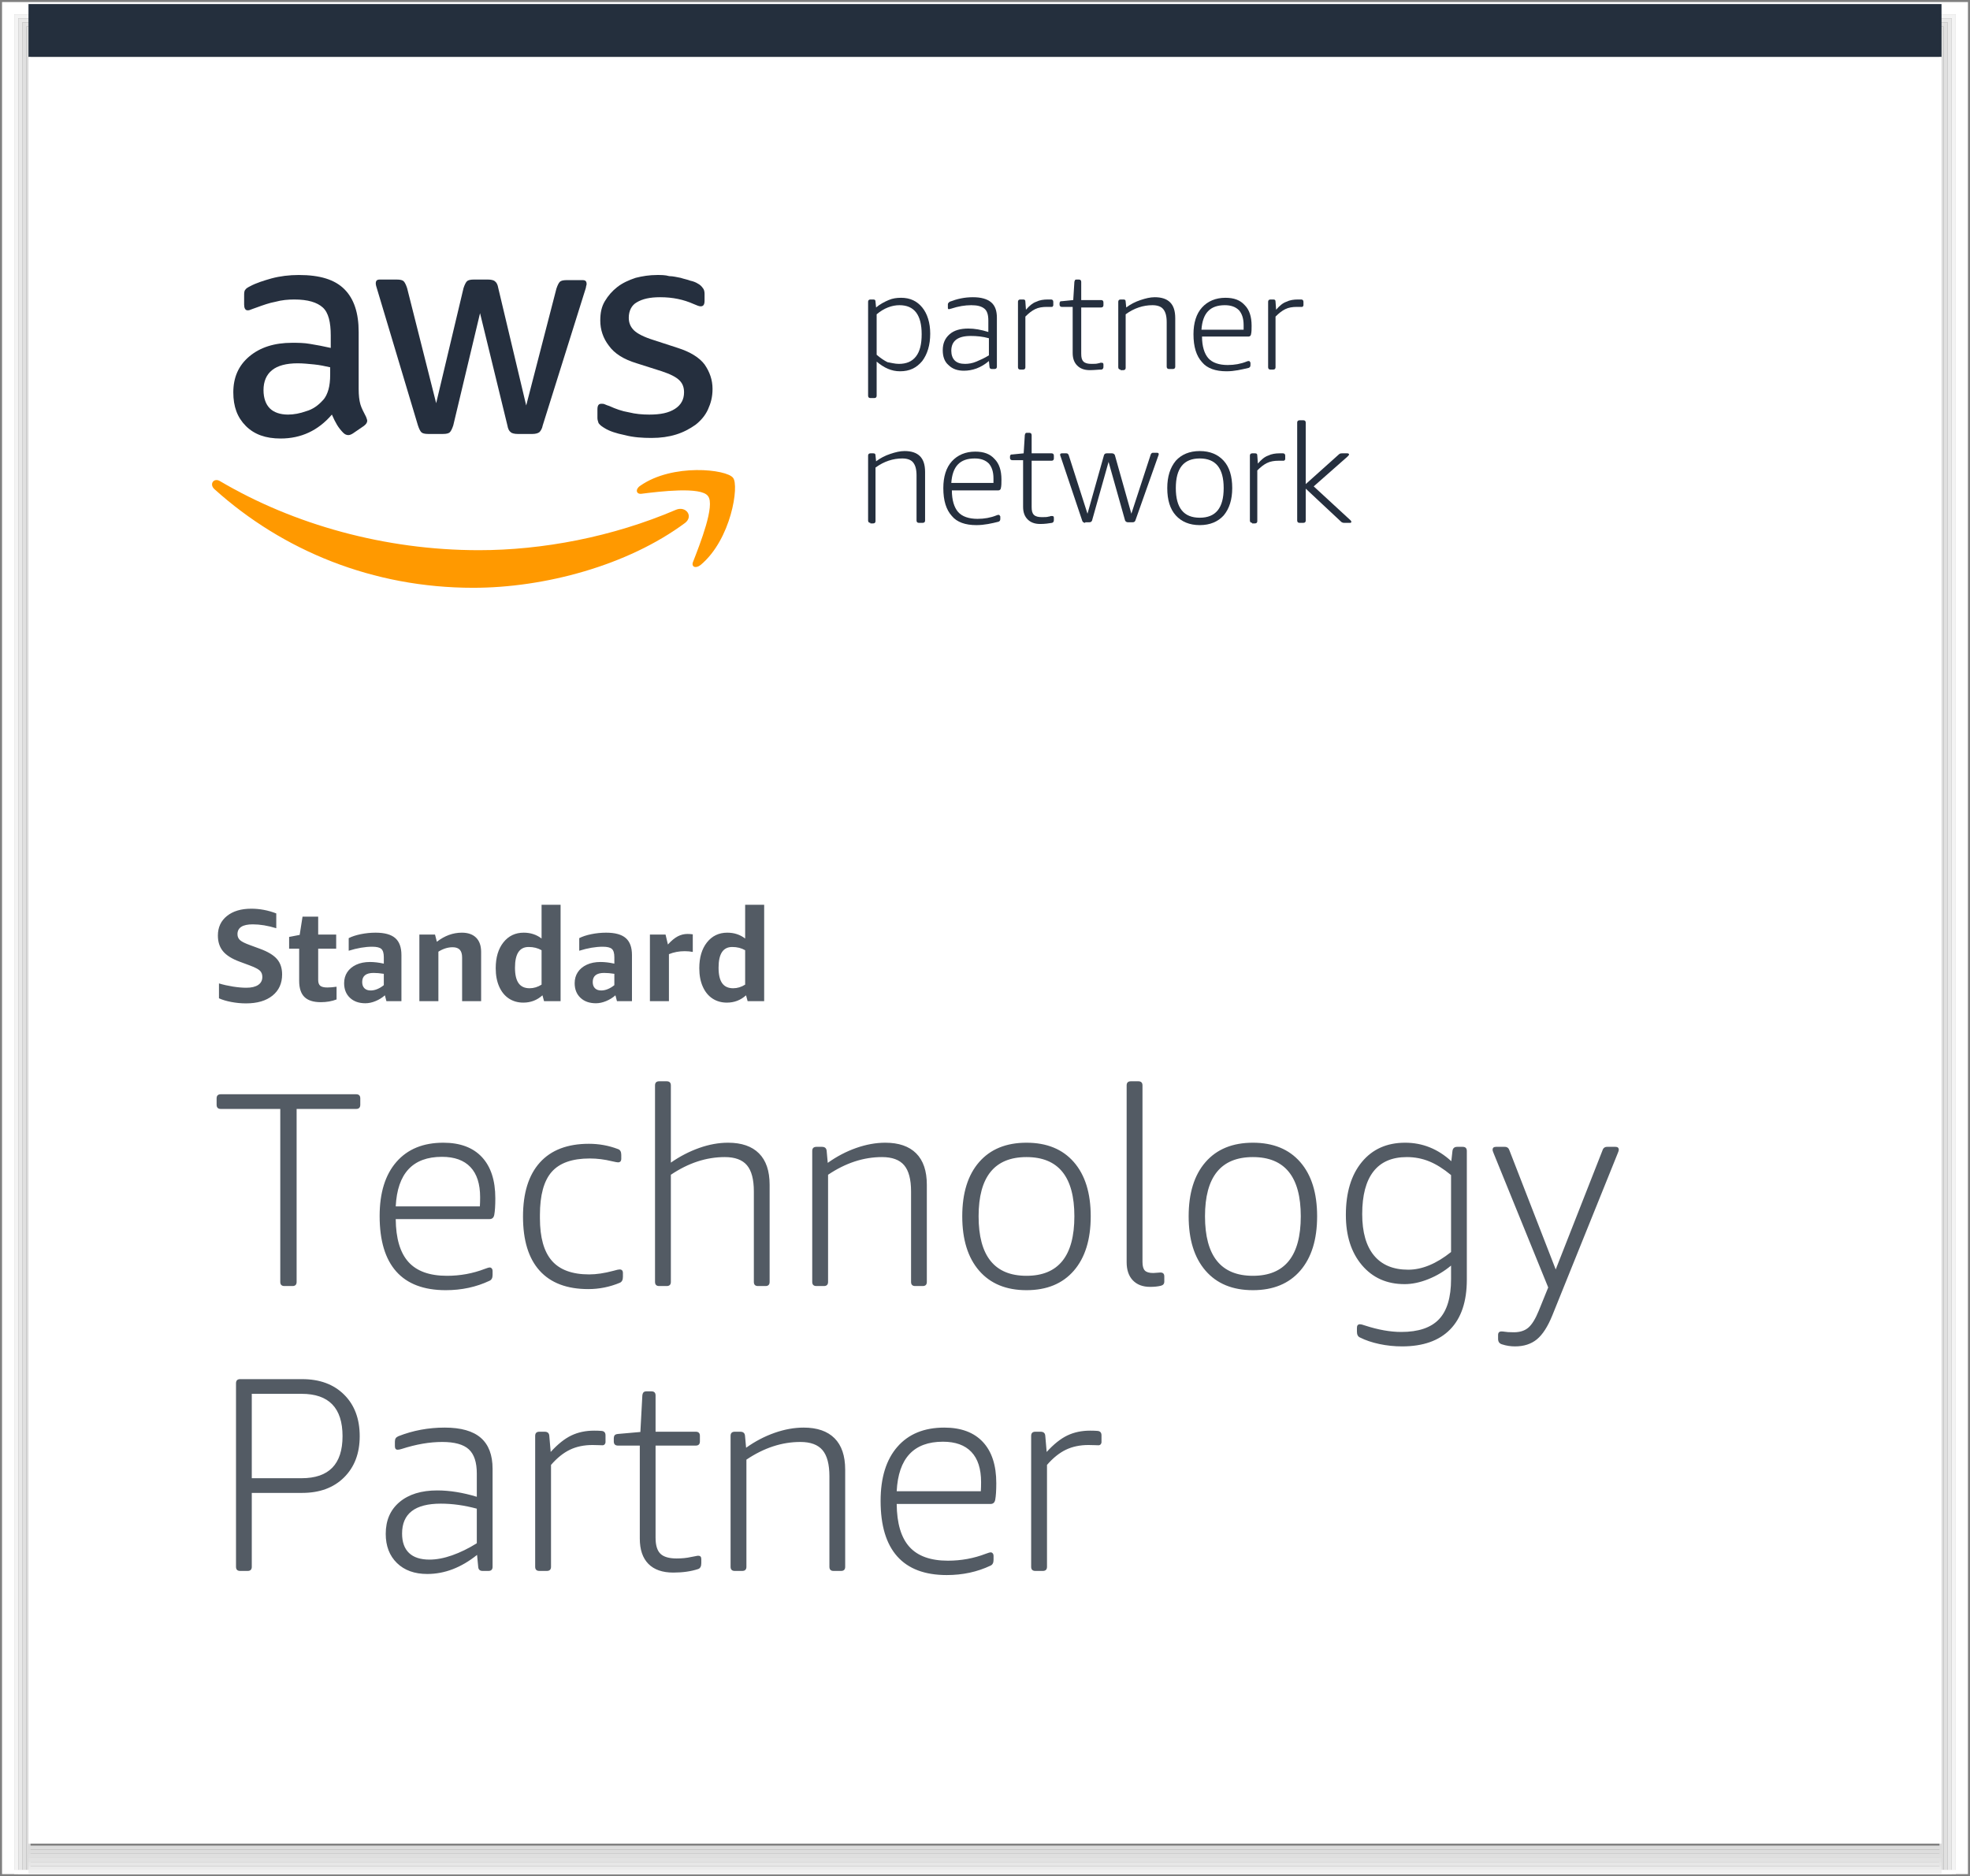 <?xml version="1.0" encoding="UTF-8"?>
<svg width="484px" height="461px" viewBox="0 0 484 461" version="1.1" xmlns="http://www.w3.org/2000/svg" xmlns:xlink="http://www.w3.org/1999/xlink">
    <rect x="0" y="0" width="484" height="461" fill="#808080" stroke="none"/>
    <!-- Generator: Sketch 52.6 (67491) - http://www.bohemiancoding.com/sketch -->
    <title>aws-badge</title>
    <desc>Created with Sketch.</desc>
    <g id="Symbols" stroke="none" stroke-width="1" fill="none" fill-rule="evenodd">
        <g id="aws-badge" transform="translate(1, 1)">
            <polygon id="Stroke-1" stroke="#DCDCDC" points="6 459 476 459 476 6 6 6"></polygon>
            <polygon id="Stroke-2" stroke="#E0E0E0" points="5 459 477 459 477 5 5 5"></polygon>
            <polygon id="Stroke-3" stroke="#E8E8E8" points="4 459 478 459 478 4 4 4"></polygon>
            <polygon id="Stroke-4" stroke="#F4F4F4" points="3 459 479 459 479 3 3 3"></polygon>
            <path d="M2,459 L480,459 L480,2 L2,2 L2,459 Z M1,459 L481,459 L481,1 L1,1 L1,459 Z M0,459 L482,459 L482,0 L0,0 L0,459 Z" id="Stroke-5" stroke="#FFFFFF"></path>
            <path d="M6,453 L476,453" id="Stroke-6" stroke="#DCDCDC"></path>
            <path d="M6,454 L476,454" id="Stroke-7" stroke="#DDDDDD"></path>
            <path d="M6,455 L476,455" id="Stroke-8" stroke="#DFDFDF"></path>
            <path d="M6,456 L476,456" id="Stroke-9" stroke="#E2E2E2"></path>
            <path d="M6,457 L476,457" id="Stroke-10" stroke="#E6E6E6"></path>
            <path d="M6,458 L476,458" id="Stroke-11" stroke="#EBEBEB"></path>
            <path d="M6,459 L476,459" id="Stroke-12" stroke="#F1F1F1"></path>
            <polygon id="Fill-13" fill="#242F3D" points="6 13 476 13 476 0 6 0"></polygon>
            <polygon id="Fill-14" fill="#FFFFFF" points="6 452 476 452 476 13 6 13"></polygon>
            <path d="M147.6,104.23 C148.72,104.93 150.4,105.49 152.5,105.91 C154.6,106.47 156.84,106.61 159.08,106.61 C161.32,106.61 163.28,106.33 165.1,105.77 C166.92,105.21 168.46,104.37 169.86,103.39 C171.12,102.41 172.24,101.15 172.94,99.61 C173.64,98.07 174.06,96.53 174.06,94.57 C174.06,92.33 173.36,90.37 172.1,88.55 C170.84,86.87 168.6,85.47 165.52,84.49 L159.5,82.53 C157.26,81.83 155.58,80.99 154.74,80.15 C153.9,79.31 153.48,78.33 153.48,77.07 C153.48,75.39 154.18,73.99 155.44,73.29 C156.84,72.45 158.66,72.03 161.18,72.03 C164.26,72.03 166.92,72.59 169.44,73.71 C170.14,73.99 170.7,74.27 171.12,74.27 C171.82,74.27 172.1,73.85 172.1,72.87 L172.1,71.19 C172.1,70.63 171.96,70.07 171.68,69.79 C171.4,69.37 170.98,68.95 170.42,68.67 C170,68.39 169.3,68.11 168.6,67.97 C167.9,67.69 167.06,67.55 166.22,67.27 C165.38,67.13 164.4,66.85 163.42,66.85 C162.44,66.57 161.46,66.57 160.48,66.57 C158.52,66.57 156.84,66.85 155.16,67.27 C153.48,67.83 151.94,68.53 150.68,69.51 C149.42,70.49 148.44,71.61 147.6,73.01 C146.76,74.41 146.48,75.95 146.48,77.77 C146.48,80.01 147.18,82.11 148.58,83.93 C149.98,85.89 152.22,87.29 155.44,88.27 L161.6,90.23 C163.7,90.93 165.1,91.63 165.94,92.47 C166.78,93.31 167.06,94.29 167.06,95.41 C167.06,97.09 166.36,98.49 164.82,99.47 C163.28,100.45 161.32,100.87 158.52,100.87 C156.84,100.87 155.16,100.73 153.48,100.31 C151.8,100.03 150.26,99.47 148.72,98.77 C148.3,98.63 147.88,98.49 147.6,98.35 C147.32,98.21 147.04,98.21 146.76,98.21 C146.06,98.21 145.78,98.63 145.78,99.61 L145.78,101.71 C145.78,102.13 145.92,102.55 146.06,102.97 C146.48,103.53 146.9,103.81 147.6,104.23" id="Fill-15" fill="#252F3E"></path>
            <path d="M75.22,83.51 C73.68,83.23 72.14,83.23 70.74,83.23 C66.4,83.23 62.9,84.35 60.24,86.59 C57.58,88.83 56.32,91.77 56.32,95.41 C56.32,98.91 57.3,101.57 59.4,103.67 C61.5,105.77 64.3,106.75 67.94,106.75 C72.98,106.75 77.18,104.79 80.54,100.87 C80.96,101.85 81.38,102.69 81.8,103.39 C82.22,104.09 82.78,104.79 83.34,105.35 C83.76,105.77 84.18,105.91 84.6,105.91 C84.88,105.91 85.3,105.77 85.72,105.49 L88.38,103.67 C88.94,103.25 89.22,102.83 89.22,102.41 C89.22,102.13 89.08,101.85 88.94,101.43 C88.38,100.31 87.82,99.33 87.54,98.35 C87.26,97.37 87.12,96.11 87.12,94.57 L87.12,80.57 C87.12,75.95 86,72.45 83.62,70.07 C81.24,67.69 77.6,66.57 72.42,66.57 C70.04,66.57 67.8,66.85 65.7,67.41 C63.74,67.97 61.92,68.53 60.38,69.37 C59.82,69.65 59.4,69.93 59.26,70.21 C58.98,70.49 58.98,71.05 58.98,71.75 L58.98,73.85 C58.98,74.69 59.26,75.25 59.82,75.25 C59.96,75.25 60.24,75.25 60.52,75.11 C60.8,74.97 61.36,74.83 62.06,74.55 C63.6,73.99 65.14,73.43 66.68,73.15 C68.22,72.73 69.76,72.59 71.3,72.59 C74.66,72.59 76.9,73.29 78.3,74.55 C79.7,75.81 80.26,78.19 80.26,81.41 L80.26,84.49 C78.44,84.07 76.9,83.79 75.22,83.51 Z M80.12,91.07 C80.12,92.47 79.98,93.73 79.7,94.71 C79.42,95.69 79,96.67 78.3,97.37 C77.18,98.63 75.78,99.61 74.24,100.03 C72.7,100.59 71.16,100.87 69.76,100.87 C67.8,100.87 66.26,100.31 65.28,99.33 C64.3,98.35 63.74,96.81 63.74,94.85 C63.74,92.75 64.44,91.07 65.84,89.95 C67.24,88.83 69.34,88.27 72.14,88.27 C73.4,88.27 74.8,88.41 76.2,88.55 C77.6,88.69 78.86,88.97 80.12,89.25 L80.12,91.07 Z" id="Fill-16" fill="#252F3E"></path>
            <g id="Group-20" transform="translate(51, 67)">
                <path d="M50.68,36.53 C50.96,37.37 51.24,37.93 51.52,38.21 C51.8,38.49 52.36,38.63 53.2,38.63 L56.84,38.63 C57.68,38.63 58.24,38.49 58.52,38.21 C58.8,37.93 59.08,37.37 59.36,36.53 L65.94,8.95 L72.66,36.53 C72.8,37.37 73.08,37.93 73.5,38.21 C73.78,38.49 74.48,38.63 75.18,38.63 L78.82,38.63 C79.52,38.63 80.08,38.49 80.5,38.21 C80.78,37.93 81.2,37.37 81.34,36.53 L91.7,3.49 C91.84,3.07 91.98,2.65 91.98,2.51 C91.98,2.23 92.12,2.09 92.12,1.81 C92.12,1.11 91.84,0.83 91.14,0.83 L87.22,0.83 C86.38,0.83 85.82,0.97 85.54,1.25 C85.26,1.53 84.98,2.09 84.7,2.93 L77.28,31.63 L70.42,2.79 C70.28,1.95 70,1.39 69.58,1.11 C69.3,0.83 68.6,0.69 67.9,0.69 L64.4,0.69 C63.56,0.69 63,0.83 62.72,1.11 C62.44,1.39 62.16,1.95 61.88,2.79 L55.16,31.07 L48.02,2.79 C47.74,1.95 47.46,1.39 47.18,1.11 C46.9,0.83 46.34,0.69 45.5,0.69 L41.3,0.69 C40.6,0.69 40.32,0.97 40.32,1.67 C40.32,1.95 40.46,2.51 40.74,3.35 L50.68,36.53" id="Fill-17" fill="#252F3E"></path>
                <path d="M114.1,57.25 C98.42,63.97 81.2,67.19 65.66,67.19 C42.56,67.19 20.16,60.89 2.1,50.25 C0.56,49.27 -0.7,50.95 0.7,52.21 C17.5,67.33 39.62,76.43 64.26,76.43 C81.76,76.43 102.2,70.97 116.34,60.47 C118.44,58.79 116.48,56.27 114.1,57.25" id="Fill-19" fill="#FF9900"></path>
            </g>
            <path d="M156.28,118.37 C155.02,119.21 155.3,120.47 156.56,120.33 C161.04,119.77 171.26,118.51 172.94,120.89 C174.76,123.13 170.98,132.65 169.3,136.99 C168.74,138.25 169.86,138.81 171.12,137.83 C178.68,131.53 180.64,118.23 179.1,116.41 C177.56,114.31 164.26,112.77 156.28,118.37" id="Fill-21" fill="#FF9900"></path>
            <path d="M212.84,96.81 C212.56,96.81 212.28,96.67 212.28,96.25 L212.28,73.15 C212.28,72.87 212.42,72.59 212.84,72.59 L213.54,72.59 C213.96,72.59 214.1,72.73 214.1,73.15 L214.24,74.55 C215.22,73.71 216.34,73.15 217.32,72.73 C218.3,72.31 219.28,72.17 220.4,72.17 C222.64,72.17 224.32,73.01 225.58,74.55 C226.84,76.09 227.54,78.33 227.54,80.99 C227.54,83.79 226.84,86.03 225.58,87.71 C224.18,89.39 222.5,90.23 220.12,90.23 C218.02,90.23 216.2,89.39 214.38,87.85 L214.38,96.25 C214.38,96.53 214.24,96.81 213.82,96.81 L212.84,96.81 Z M219.84,88.41 C221.66,88.41 223.06,87.85 224.04,86.59 C225.02,85.33 225.44,83.51 225.44,81.13 C225.44,76.37 223.62,73.99 219.98,73.99 C218.16,73.99 216.2,74.69 214.38,76.23 L214.38,86.17 C215.36,87.01 216.2,87.57 217.04,87.99 C217.88,88.13 218.86,88.41 219.84,88.41 Z" id="Fill-22" fill="#252F3E"></path>
            <path d="M235.8,90.09 C234.26,90.09 233,89.67 232.02,88.69 C231.04,87.85 230.62,86.59 230.62,85.05 C230.62,83.37 231.18,82.11 232.3,81.13 C233.42,80.15 234.96,79.73 236.92,79.73 C238.46,79.73 240,80.01 241.82,80.57 L241.82,77.77 C241.82,76.37 241.54,75.39 240.84,74.83 C240.14,74.27 239.16,73.99 237.62,73.99 C236.08,73.99 234.4,74.27 232.72,74.83 C232.58,74.83 232.3,74.97 232.16,74.97 C231.88,74.97 231.88,74.83 231.88,74.55 L231.88,73.85 C231.88,73.71 231.88,73.57 232.02,73.43 C232.16,73.29 232.16,73.29 232.3,73.15 C234.12,72.45 235.94,72.03 238.04,72.03 C240,72.03 241.54,72.45 242.52,73.29 C243.5,74.13 243.92,75.39 243.92,77.07 L243.92,89.11 C243.92,89.39 243.78,89.67 243.36,89.67 L242.66,89.67 C242.38,89.67 242.1,89.53 242.1,89.11 L241.96,87.71 C240,89.39 237.9,90.09 235.8,90.09 Z M236.08,88.41 C236.92,88.41 237.9,88.27 238.88,87.85 C239.86,87.43 240.84,87.01 241.96,86.31 L241.96,82.11 C240.42,81.69 239.02,81.55 237.48,81.55 C234.26,81.55 232.72,82.81 232.72,85.19 C232.72,86.17 233,87.01 233.56,87.57 C234.12,88.13 234.96,88.41 236.08,88.41 Z" id="Fill-23" fill="#252F3E"></path>
            <path d="M249.66,89.81 C249.38,89.81 249.1,89.67 249.1,89.25 L249.1,73.15 C249.1,72.87 249.24,72.59 249.66,72.59 L250.36,72.59 C250.78,72.59 250.92,72.73 250.92,73.15 L251.06,75.11 C251.9,74.13 252.74,73.43 253.58,73.15 C254.42,72.73 255.4,72.59 256.38,72.59 C256.8,72.59 257.08,72.59 257.22,72.59 C257.5,72.59 257.78,72.73 257.78,73.15 L257.78,73.99 C257.78,74.13 257.78,74.13 257.64,74.27 C257.64,74.41 257.5,74.41 257.36,74.41 C257.22,74.41 256.94,74.41 256.8,74.41 C256.66,74.41 256.38,74.41 256.1,74.41 C255.12,74.41 254.14,74.55 253.3,74.97 C252.46,75.39 251.76,75.95 250.92,76.79 L250.92,89.25 C250.92,89.53 250.78,89.81 250.36,89.81 L249.66,89.81" id="Fill-24" fill="#252F3E"></path>
            <path d="M266.74,89.95 C265.34,89.95 264.36,89.53 263.66,88.83 C262.96,88.13 262.54,87.15 262.54,85.75 L262.54,74.41 L259.88,74.41 C259.6,74.41 259.32,74.27 259.32,73.85 L259.32,73.57 C259.32,73.43 259.32,73.29 259.46,73.15 C259.46,73.01 259.6,73.01 259.88,73.01 L262.68,72.73 L262.96,68.25 C262.96,68.11 263.1,67.97 263.1,67.83 C263.24,67.69 263.24,67.69 263.52,67.69 L264.08,67.69 C264.36,67.69 264.64,67.83 264.64,68.25 L264.64,72.73 L269.54,72.73 C269.82,72.73 270.1,72.87 270.1,73.29 L270.1,73.99 C270.1,74.27 269.96,74.55 269.54,74.55 L264.64,74.55 L264.64,85.89 C264.64,86.87 264.78,87.43 265.2,87.85 C265.62,88.27 266.32,88.41 267.16,88.41 C267.86,88.41 268.42,88.41 268.84,88.27 C269.12,88.27 269.26,88.13 269.4,88.13 C269.54,88.13 269.68,88.13 269.68,88.13 C269.96,88.13 270.1,88.27 270.1,88.55 L270.1,89.11 C270.1,89.53 269.96,89.67 269.68,89.81 C268.84,89.81 267.86,89.95 266.74,89.95" id="Fill-25" fill="#252F3E"></path>
            <path d="M274.3,89.81 C274.02,89.81 273.74,89.67 273.74,89.25 L273.74,73.15 C273.74,72.87 273.88,72.59 274.3,72.59 L275,72.59 C275.42,72.59 275.56,72.73 275.56,73.15 L275.7,74.55 C276.82,73.71 277.94,73.15 279.2,72.73 C280.46,72.31 281.58,72.03 282.7,72.03 C284.38,72.03 285.64,72.45 286.48,73.29 C287.32,74.13 287.74,75.39 287.74,77.21 L287.74,89.11 C287.74,89.39 287.6,89.67 287.18,89.67 L286.2,89.67 C285.92,89.67 285.64,89.53 285.64,89.11 L285.64,78.19 C285.64,76.65 285.36,75.67 284.8,74.97 C284.24,74.27 283.26,73.99 282.14,73.99 C279.9,73.99 277.66,74.69 275.56,76.23 L275.56,89.39 C275.56,89.67 275.42,89.95 275,89.95 L274.3,89.95" id="Fill-26" fill="#252F3E"></path>
            <path d="M300.34,90.23 C297.68,90.23 295.58,89.53 294.32,87.99 C292.92,86.45 292.22,84.21 292.22,81.13 C292.22,78.33 292.92,76.09 294.32,74.55 C295.72,73.01 297.68,72.17 300.06,72.17 C302.16,72.17 303.7,72.73 304.82,73.99 C305.94,75.11 306.5,76.79 306.5,79.03 C306.5,79.87 306.5,80.57 306.36,81.13 C306.36,81.41 306.08,81.69 305.8,81.69 L294.32,81.69 C294.32,84.07 294.88,85.89 295.86,87.01 C296.84,88.13 298.52,88.69 300.62,88.69 C302.3,88.69 303.84,88.41 305.24,87.85 C305.52,87.71 305.8,87.71 305.8,87.71 C305.94,87.71 305.94,87.71 306.08,87.85 C306.08,87.99 306.22,87.99 306.22,88.13 L306.22,88.69 C306.22,89.11 306.08,89.25 305.8,89.39 C303.98,89.81 302.3,90.23 300.34,90.23 Z M304.54,80.01 C304.54,79.73 304.54,79.31 304.54,78.89 C304.54,77.21 304.12,76.09 303.42,75.25 C302.58,74.41 301.46,73.99 299.92,73.99 C296.28,73.99 294.46,75.95 294.18,80.01 L304.54,80.01 Z" id="Fill-27" fill="#252F3E"></path>
            <path d="M311.12,89.81 C310.84,89.81 310.56,89.67 310.56,89.25 L310.56,73.15 C310.56,72.87 310.7,72.59 311.12,72.59 L311.82,72.59 C312.24,72.59 312.38,72.73 312.38,73.15 L312.52,75.11 C313.36,74.13 314.2,73.43 315.04,73.15 C315.88,72.73 316.86,72.59 317.84,72.59 C318.26,72.59 318.54,72.59 318.68,72.59 C318.96,72.59 319.24,72.73 319.24,73.15 L319.24,73.99 C319.24,74.13 319.24,74.13 319.1,74.27 C319.1,74.41 318.96,74.41 318.82,74.41 C318.68,74.41 318.4,74.41 318.26,74.41 C318.12,74.41 317.84,74.41 317.56,74.41 C316.58,74.41 315.6,74.55 314.76,74.97 C313.92,75.39 313.22,75.95 312.38,76.79 L312.38,89.25 C312.38,89.53 312.24,89.81 311.82,89.81 L311.12,89.81" id="Fill-28" fill="#252F3E"></path>
            <path d="M212.84,127.47 C212.56,127.47 212.28,127.33 212.28,126.91 L212.28,110.95 C212.28,110.67 212.42,110.39 212.84,110.39 L213.54,110.39 C213.96,110.39 214.1,110.53 214.1,110.95 L214.24,112.35 C215.36,111.51 216.48,110.95 217.74,110.53 C219,110.11 220.12,109.83 221.24,109.83 C222.92,109.83 224.18,110.25 225.02,111.09 C225.86,111.93 226.28,113.19 226.28,115.01 L226.28,126.91 C226.28,127.19 226.14,127.47 225.72,127.47 L224.74,127.47 C224.46,127.47 224.18,127.33 224.18,126.91 L224.18,115.85 C224.18,114.31 223.9,113.33 223.34,112.63 C222.78,111.93 221.8,111.65 220.68,111.65 C218.44,111.65 216.2,112.35 214.1,113.89 L214.1,127.05 C214.1,127.33 213.96,127.61 213.54,127.61 L212.84,127.61" id="Fill-29" fill="#252F3E"></path>
            <path d="M238.88,128.03 C236.22,128.03 234.12,127.33 232.86,125.79 C231.46,124.25 230.76,122.01 230.76,118.93 C230.76,116.13 231.46,113.89 232.86,112.35 C234.26,110.81 236.22,109.97 238.6,109.97 C240.7,109.97 242.24,110.53 243.36,111.79 C244.48,112.91 245.04,114.59 245.04,116.83 C245.04,117.67 245.04,118.37 244.9,118.93 C244.9,119.21 244.62,119.49 244.34,119.49 L232.86,119.49 C232.86,121.87 233.42,123.69 234.4,124.81 C235.38,125.93 237.06,126.49 239.16,126.49 C240.84,126.49 242.38,126.21 243.78,125.65 C244.06,125.51 244.34,125.51 244.34,125.51 C244.48,125.51 244.48,125.51 244.62,125.65 C244.62,125.79 244.76,125.79 244.76,125.93 L244.76,126.49 C244.76,126.91 244.62,127.05 244.34,127.19 C242.66,127.61 240.84,128.03 238.88,128.03 Z M243.08,117.67 C243.08,117.39 243.08,116.97 243.08,116.55 C243.08,114.87 242.66,113.75 241.96,112.91 C241.12,112.07 240,111.65 238.46,111.65 C234.82,111.65 233,113.61 232.72,117.67 L243.08,117.67 Z" id="Fill-30" fill="#252F3E"></path>
            <path d="M254.56,127.75 C253.16,127.75 252.18,127.33 251.48,126.63 C250.78,125.93 250.36,124.95 250.36,123.55 L250.36,112.07 L247.7,112.07 C247.42,112.07 247.14,111.93 247.14,111.51 L247.14,111.23 C247.14,111.09 247.14,110.95 247.28,110.81 C247.28,110.67 247.42,110.67 247.7,110.67 L250.5,110.39 L250.78,105.91 C250.78,105.77 250.92,105.63 250.92,105.49 C251.06,105.35 251.06,105.35 251.34,105.35 L251.9,105.35 C252.18,105.35 252.46,105.49 252.46,105.91 L252.46,110.39 L257.36,110.39 C257.64,110.39 257.92,110.53 257.92,110.95 L257.92,111.65 C257.92,111.93 257.78,112.21 257.36,112.21 L252.46,112.21 L252.46,123.55 C252.46,124.53 252.6,125.09 253.02,125.51 C253.44,125.93 254.14,126.07 254.98,126.07 C255.68,126.07 256.24,126.07 256.66,125.93 C256.94,125.93 257.08,125.79 257.22,125.79 C257.36,125.79 257.5,125.79 257.5,125.79 C257.78,125.79 257.92,125.93 257.92,126.21 L257.92,126.77 C257.92,127.19 257.78,127.33 257.5,127.47 C256.66,127.61 255.68,127.75 254.56,127.75" id="Fill-31" fill="#252F3E"></path>
            <path d="M265.62,127.47 C265.34,127.47 265.06,127.33 264.92,127.05 L259.6,111.23 C259.46,110.95 259.46,110.81 259.46,110.67 C259.46,110.53 259.6,110.39 259.88,110.39 L261,110.39 C261.28,110.39 261.42,110.53 261.56,110.81 L266.18,125.23 L270.24,110.81 C270.38,110.53 270.52,110.39 270.94,110.39 L272.2,110.39 C272.48,110.39 272.76,110.53 272.9,110.81 L276.96,125.23 L281.72,110.67 C281.86,110.39 282,110.25 282.28,110.25 L283.26,110.25 C283.54,110.25 283.68,110.39 283.68,110.53 C283.68,110.67 283.68,110.81 283.54,111.09 L277.94,126.91 C277.8,127.19 277.66,127.33 277.24,127.33 L276.12,127.33 C275.84,127.33 275.56,127.19 275.42,126.91 L271.36,112.49 L267.3,126.91 C267.16,127.19 267.02,127.33 266.6,127.33 L265.62,127.33" id="Fill-32" fill="#252F3E"></path>
            <path d="M293.76,128.03 C291.24,128.03 289.28,127.19 287.88,125.65 C286.48,124.11 285.78,121.87 285.78,118.93 C285.78,116.13 286.48,113.89 287.88,112.21 C289.28,110.67 291.24,109.83 293.76,109.83 C296.28,109.83 298.24,110.67 299.64,112.21 C301.04,113.75 301.74,115.99 301.74,118.93 C301.74,121.73 301.04,123.97 299.64,125.65 C298.24,127.19 296.28,128.03 293.76,128.03 Z M293.76,126.21 C297.68,126.21 299.64,123.83 299.64,118.93 C299.64,114.03 297.68,111.65 293.76,111.65 C289.84,111.65 287.88,114.03 287.88,118.93 C287.88,123.83 289.84,126.21 293.76,126.21 Z" id="Fill-33" fill="#252F3E"></path>
            <path d="M306.64,127.47 C306.36,127.47 306.08,127.33 306.08,126.91 L306.08,110.95 C306.08,110.67 306.22,110.39 306.64,110.39 L307.34,110.39 C307.76,110.39 307.9,110.53 307.9,110.95 L308.04,112.91 C308.88,111.93 309.72,111.23 310.56,110.95 C311.4,110.53 312.38,110.39 313.36,110.39 C313.78,110.39 314.06,110.39 314.2,110.39 C314.48,110.39 314.76,110.53 314.76,110.95 L314.76,111.79 C314.76,111.93 314.76,111.93 314.62,112.07 C314.48,112.21 314.48,112.21 314.34,112.21 C314.2,112.21 313.92,112.21 313.78,112.21 C313.64,112.21 313.36,112.21 313.08,112.21 C312.1,112.21 311.12,112.35 310.28,112.77 C309.44,113.19 308.74,113.75 307.9,114.59 L307.9,127.05 C307.9,127.33 307.76,127.61 307.34,127.61 L306.64,127.61" id="Fill-34" fill="#252F3E"></path>
            <path d="M318.26,127.47 C317.98,127.47 317.7,127.33 317.7,126.91 L317.7,102.83 C317.7,102.55 317.84,102.27 318.26,102.27 L319.24,102.27 C319.52,102.27 319.8,102.41 319.8,102.83 L319.8,117.95 L327.92,110.67 C328.2,110.39 328.48,110.39 328.76,110.39 L330.02,110.39 C330.3,110.39 330.44,110.53 330.44,110.67 C330.44,110.81 330.3,110.95 330.02,111.23 L321.76,118.51 L330.72,126.77 C330.86,126.91 331,127.05 331,127.19 C331,127.47 330.86,127.47 330.58,127.47 L329.18,127.47 C328.9,127.47 328.62,127.33 328.48,127.19 L319.8,119.07 L319.8,126.91 C319.8,127.19 319.66,127.47 319.24,127.47 L318.26,127.47" id="Fill-35" fill="#252F3E"></path>
            <path d="M57.875,235.297 C55.979,234.599 54.615,233.742 53.781,232.727 C52.948,231.711 52.531,230.427 52.531,228.875 C52.531,226.865 53.273,225.263 54.758,224.07 C56.242,222.878 58.234,222.281 60.734,222.281 C62.818,222.281 64.865,222.667 66.875,223.438 L66.875,227.078 C64.802,226.443 62.88,226.125 61.109,226.125 C58.599,226.125 57.344,226.932 57.344,228.547 C57.344,229.151 57.56,229.643 57.992,230.023 C58.424,230.404 59.24,230.807 60.437,231.234 L62.813,232.109 C64.792,232.828 66.203,233.674 67.047,234.648 C67.891,235.622 68.312,236.885 68.312,238.438 C68.312,240.635 67.523,242.37 65.945,243.641 C64.367,244.911 62.203,245.547 59.453,245.547 C58.255,245.547 57.06,245.435 55.867,245.211 C54.674,244.987 53.651,244.682 52.797,244.297 L52.797,240.641 C53.859,240.964 55,241.221 56.219,241.414 C57.437,241.607 58.536,241.703 59.516,241.703 C60.776,241.703 61.747,241.474 62.43,241.016 C63.112,240.557 63.453,239.901 63.453,239.047 C63.453,238.391 63.245,237.87 62.828,237.484 C62.411,237.099 61.573,236.672 60.313,236.203 L57.875,235.297 Z M81.689,244.578 C80.533,245.026 79.241,245.25 77.814,245.25 C76.001,245.25 74.663,244.826 73.798,243.977 C72.934,243.128 72.501,241.807 72.501,240.016 L72.501,232.109 L70.033,232.109 L70.033,229.219 L72.626,228.719 L73.329,224.234 L77.173,224.234 L77.173,228.641 L81.595,228.641 L81.595,232.109 L77.173,232.109 L77.173,239.781 C77.173,240.469 77.345,240.951 77.689,241.227 C78.033,241.503 78.611,241.641 79.423,241.641 C80.079,241.641 80.835,241.578 81.689,241.453 L81.689,244.578 Z M93.937,245 L93.562,243.562 C92.896,244.156 92.13,244.63 91.266,244.984 C90.401,245.339 89.568,245.516 88.766,245.516 C87.182,245.516 85.917,245.068 84.969,244.172 C84.021,243.276 83.547,242.078 83.547,240.578 C83.547,239.557 83.802,238.659 84.312,237.883 C84.823,237.107 85.557,236.495 86.516,236.047 C87.474,235.599 88.604,235.375 89.906,235.375 C90.937,235.375 92.068,235.51 93.297,235.781 L93.297,234.187 C93.297,233.208 93.096,232.536 92.695,232.172 C92.294,231.807 91.547,231.625 90.453,231.625 C88.703,231.625 86.776,231.953 84.672,232.609 L84.672,229.516 C85.453,229.109 86.443,228.784 87.641,228.539 C88.838,228.294 90.052,228.172 91.281,228.172 C93.479,228.172 95.086,228.615 96.102,229.5 C97.117,230.385 97.625,231.776 97.625,233.672 L97.625,245 L93.937,245 Z M90.078,242.375 C90.609,242.375 91.156,242.258 91.719,242.023 C92.281,241.789 92.807,241.469 93.297,241.063 L93.297,238.281 C92.359,238.135 91.521,238.063 90.781,238.063 C88.917,238.063 87.984,238.807 87.984,240.297 C87.984,240.953 88.167,241.464 88.531,241.828 C88.896,242.193 89.411,242.375 90.078,242.375 Z M112.534,245 L112.534,234.281 C112.534,233.406 112.342,232.766 111.956,232.359 C111.571,231.953 110.988,231.75 110.206,231.75 C109.029,231.75 107.863,232.115 106.706,232.844 L106.706,245 L102.034,245 L102.034,228.641 L105.878,228.641 L106.331,230.406 C108.248,228.917 110.295,228.172 112.472,228.172 C113.982,228.172 115.149,228.581 115.972,229.398 C116.795,230.216 117.206,231.385 117.206,232.906 L117.206,245 L112.534,245 Z M132.665,245 L132.275,243.562 C130.952,244.76 129.384,245.359 127.572,245.359 C126.228,245.359 125.046,245.023 124.025,244.352 C123.004,243.68 122.21,242.703 121.642,241.422 C121.074,240.141 120.79,238.635 120.79,236.906 C120.79,234.26 121.421,232.143 122.681,230.555 C123.941,228.966 125.603,228.172 127.665,228.172 C129.353,228.172 130.816,228.651 132.056,229.609 L132.056,221.312 L136.728,221.312 L136.728,245 L132.665,245 Z M129.119,241.828 C130.139,241.828 131.119,241.531 132.056,240.937 L132.056,232.484 C131.139,231.953 130.082,231.688 128.884,231.688 C127.759,231.688 126.918,232.109 126.361,232.953 C125.803,233.797 125.525,235.073 125.525,236.781 C125.525,238.49 125.819,239.758 126.408,240.586 C126.996,241.414 127.9,241.828 129.119,241.828 Z M150.578,245 L150.203,243.562 C149.536,244.156 148.77,244.63 147.906,244.984 C147.041,245.339 146.208,245.516 145.406,245.516 C143.822,245.516 142.557,245.068 141.609,244.172 C140.661,243.276 140.187,242.078 140.187,240.578 C140.187,239.557 140.442,238.659 140.953,237.883 C141.463,237.107 142.197,236.495 143.156,236.047 C144.114,235.599 145.244,235.375 146.546,235.375 C147.578,235.375 148.708,235.51 149.937,235.781 L149.937,234.187 C149.937,233.208 149.736,232.536 149.335,232.172 C148.934,231.807 148.187,231.625 147.093,231.625 C145.343,231.625 143.416,231.953 141.312,232.609 L141.312,229.516 C142.093,229.109 143.083,228.784 144.281,228.539 C145.479,228.294 146.692,228.172 147.921,228.172 C150.119,228.172 151.726,228.615 152.742,229.5 C153.757,230.385 154.265,231.776 154.265,233.672 L154.265,245 L150.578,245 Z M146.718,242.375 C147.249,242.375 147.796,242.258 148.359,242.023 C148.921,241.789 149.447,241.469 149.937,241.063 L149.937,238.281 C148.999,238.135 148.161,238.063 147.421,238.063 C145.557,238.063 144.624,238.807 144.624,240.297 C144.624,240.953 144.807,241.464 145.171,241.828 C145.536,242.193 146.052,242.375 146.718,242.375 Z M158.675,245 L158.675,228.641 L162.518,228.641 L163.096,231.078 C163.951,230.141 164.755,229.474 165.511,229.078 C166.266,228.682 167.07,228.484 167.925,228.484 C168.331,228.484 168.758,228.516 169.206,228.578 L169.206,232.906 C168.612,232.781 167.951,232.719 167.221,232.719 C165.836,232.719 164.544,232.964 163.346,233.453 L163.346,245 L158.675,245 Z M182.681,245 L182.291,243.562 C180.968,244.76 179.4,245.359 177.588,245.359 C176.244,245.359 175.062,245.023 174.041,244.352 C173.02,243.68 172.226,242.703 171.658,241.422 C171.09,240.141 170.806,238.635 170.806,236.906 C170.806,234.26 171.437,232.143 172.697,230.555 C173.958,228.966 175.619,228.172 177.681,228.172 C179.369,228.172 180.833,228.651 182.072,229.609 L182.072,221.312 L186.744,221.312 L186.744,245 L182.681,245 Z M179.135,241.828 C180.155,241.828 181.135,241.531 182.072,240.937 L182.072,232.484 C181.155,231.953 180.098,231.688 178.9,231.688 C177.775,231.688 176.934,232.109 176.377,232.953 C175.82,233.797 175.541,235.073 175.541,236.781 C175.541,238.49 175.835,239.758 176.424,240.586 C177.012,241.414 177.916,241.828 179.135,241.828 Z" id="Fill-36" fill="#535B64"></path>
            <path d="M68.891,315 C68.203,315 67.859,314.661 67.859,313.984 L67.859,271.484 L53.25,271.484 C52.562,271.484 52.219,271.141 52.219,270.453 L52.219,268.891 C52.219,268.214 52.562,267.875 53.25,267.875 L86.5,267.875 C87.177,267.875 87.516,268.214 87.516,268.891 L87.516,270.453 C87.516,271.141 87.177,271.484 86.5,271.484 L71.875,271.484 L71.875,313.984 C71.875,314.661 71.536,315 70.859,315 L68.891,315 Z M108.521,316.016 C103.136,316.016 99.081,314.487 96.357,311.43 C93.633,308.372 92.271,303.828 92.271,297.797 C92.271,292.089 93.644,287.659 96.388,284.508 C99.133,281.357 102.974,279.781 107.912,279.781 C112.037,279.781 115.198,280.958 117.396,283.312 C119.594,285.667 120.693,289.042 120.693,293.437 C120.693,295.25 120.605,296.615 120.428,297.531 C120.292,298.208 119.907,298.547 119.271,298.547 L96.224,298.547 C96.266,303.307 97.308,306.82 99.349,309.086 C101.391,311.352 104.542,312.484 108.803,312.484 C112.063,312.484 115.167,311.917 118.115,310.781 C118.709,310.552 119.115,310.437 119.334,310.437 C119.521,310.437 119.683,310.518 119.818,310.68 C119.954,310.841 120.021,311.036 120.021,311.266 L120.021,312.281 C120.021,313.01 119.771,313.484 119.271,313.703 C116.011,315.245 112.428,316.016 108.521,316.016 Z M116.896,295.422 C116.938,294.786 116.959,294.036 116.959,293.172 C116.959,289.911 116.165,287.443 114.576,285.766 C112.987,284.089 110.657,283.25 107.584,283.25 C100.417,283.25 96.631,287.307 96.224,295.422 L116.896,295.422 Z M143.542,315.75 C138.292,315.75 134.305,314.242 131.581,311.227 C128.857,308.211 127.495,303.781 127.495,297.937 C127.495,292.135 128.878,287.703 131.644,284.641 C134.409,281.578 138.422,280.047 143.683,280.047 C146.172,280.047 148.553,280.479 150.823,281.344 C151.365,281.521 151.636,281.995 151.636,282.766 L151.636,283.719 C151.636,284.312 151.365,284.609 150.823,284.609 C150.688,284.609 150.519,284.586 150.316,284.539 C150.113,284.492 149.782,284.422 149.323,284.328 C147.511,283.88 145.698,283.656 143.886,283.656 C139.584,283.656 136.469,284.755 134.542,286.953 C132.615,289.151 131.652,292.677 131.652,297.531 L131.652,298.344 C131.652,303.052 132.626,306.529 134.573,308.773 C136.521,311.018 139.579,312.141 143.745,312.141 C145.516,312.141 147.49,311.849 149.667,311.266 C150.167,311.13 150.519,311.039 150.722,310.992 C150.925,310.945 151.094,310.922 151.23,310.922 C151.771,310.922 152.042,311.214 152.042,311.797 L152.042,312.75 C152.042,313.479 151.797,313.958 151.308,314.187 C148.808,315.229 146.219,315.75 143.542,315.75 Z M160.96,315 C160.273,315 159.929,314.661 159.929,313.984 L159.929,265.703 C159.929,265.026 160.273,264.687 160.96,264.687 L162.788,264.687 C163.476,264.687 163.82,265.026 163.82,265.703 L163.82,284.672 C166.038,283.13 168.359,281.93 170.781,281.07 C173.202,280.211 175.57,279.781 177.882,279.781 C181.195,279.781 183.723,280.654 185.468,282.398 C187.213,284.143 188.085,286.714 188.085,290.109 L188.085,313.984 C188.085,314.661 187.747,315 187.07,315 L185.226,315 C184.549,315 184.21,314.661 184.21,313.984 L184.21,291.75 C184.21,288.802 183.645,286.659 182.515,285.32 C181.385,283.982 179.57,283.312 177.07,283.312 C172.538,283.312 168.122,284.76 163.82,287.656 L163.82,313.984 C163.82,314.661 163.476,315 162.788,315 L160.96,315 Z M199.584,315 C198.897,315 198.553,314.661 198.553,313.984 L198.553,281.813 C198.553,281.135 198.897,280.797 199.584,280.797 L200.944,280.797 C201.662,280.797 202.048,281.135 202.1,281.813 L202.366,284.734 C204.584,283.151 206.918,281.93 209.366,281.07 C211.813,280.211 214.194,279.781 216.506,279.781 C219.819,279.781 222.347,280.654 224.092,282.398 C225.837,284.143 226.709,286.714 226.709,290.109 L226.709,313.984 C226.709,314.661 226.371,315 225.694,315 L223.85,315 C223.173,315 222.834,314.661 222.834,313.984 L222.834,291.75 C222.834,288.802 222.269,286.659 221.139,285.32 C220.009,283.982 218.194,283.312 215.694,283.312 C211.162,283.312 206.746,284.76 202.444,287.656 L202.444,313.984 C202.444,314.661 202.1,315 201.412,315 L199.584,315 Z M251.193,316.016 C246.203,316.016 242.326,314.419 239.56,311.227 C236.794,308.034 235.411,303.578 235.411,297.859 C235.411,292.151 236.794,287.711 239.56,284.539 C242.326,281.367 246.203,279.781 251.193,279.781 C256.182,279.781 260.06,281.367 262.826,284.539 C265.591,287.711 266.974,292.151 266.974,297.859 C266.974,303.578 265.591,308.034 262.826,311.227 C260.06,314.419 256.182,316.016 251.193,316.016 Z M251.193,312.484 C259.036,312.484 262.958,307.609 262.958,297.859 C262.958,288.161 259.036,283.312 251.193,283.312 C243.349,283.312 239.427,288.161 239.427,297.859 C239.427,307.609 243.349,312.484 251.193,312.484 Z M281.582,315.203 C279.77,315.203 278.353,314.672 277.332,313.609 C276.311,312.547 275.801,311.062 275.801,309.156 L275.801,265.703 C275.801,265.026 276.145,264.687 276.832,264.687 L278.66,264.687 C279.348,264.687 279.692,265.026 279.692,265.703 L279.692,309.078 C279.692,310.078 279.884,310.781 280.27,311.187 C280.655,311.594 281.343,311.797 282.332,311.797 C282.603,311.797 282.91,311.776 283.254,311.734 C283.598,311.693 283.879,311.672 284.098,311.672 C284.733,311.672 285.051,311.99 285.051,312.625 L285.051,313.906 C285.051,314.458 284.759,314.802 284.176,314.937 C283.447,315.115 282.582,315.203 281.582,315.203 Z M306.817,316.016 C301.827,316.016 297.95,314.419 295.184,311.227 C292.418,308.034 291.035,303.578 291.035,297.859 C291.035,292.151 292.418,287.711 295.184,284.539 C297.95,281.367 301.827,279.781 306.817,279.781 C311.806,279.781 315.684,281.367 318.45,284.539 C321.215,287.711 322.598,292.151 322.598,297.859 C322.598,303.578 321.215,308.034 318.45,311.227 C315.684,314.419 311.806,316.016 306.817,316.016 Z M306.817,312.484 C314.66,312.484 318.582,307.609 318.582,297.859 C318.582,288.161 314.66,283.312 306.817,283.312 C298.973,283.312 295.051,288.161 295.051,297.859 C295.051,307.609 298.973,312.484 306.817,312.484 Z M343.472,329.828 C341.566,329.828 339.706,329.635 337.894,329.25 C336.081,328.865 334.493,328.328 333.128,327.641 C332.628,327.422 332.378,326.948 332.378,326.219 L332.378,325.266 C332.378,324.682 332.628,324.391 333.128,324.391 C333.264,324.391 333.412,324.411 333.574,324.453 C333.735,324.495 334.019,324.583 334.425,324.719 C337.644,325.76 340.592,326.281 343.269,326.281 C347.477,326.281 350.568,325.24 352.542,323.156 C354.516,321.073 355.503,317.786 355.503,313.297 L355.503,309.969 C353.826,311.375 351.967,312.487 349.925,313.305 C347.884,314.122 345.936,314.531 344.081,314.531 C339.727,314.531 336.235,312.977 333.605,309.867 C330.975,306.758 329.66,302.646 329.66,297.531 C329.66,292.042 330.964,287.711 333.574,284.539 C336.183,281.367 339.732,279.781 344.222,279.781 C348.482,279.781 352.264,281.297 355.566,284.328 L355.847,281.813 C355.941,281.135 356.326,280.797 357.003,280.797 L358.363,280.797 C359.04,280.797 359.378,281.135 359.378,281.813 L359.378,313.437 C359.378,318.781 358.019,322.849 355.3,325.641 C352.581,328.432 348.639,329.828 343.472,329.828 Z M344.972,310.984 C348.368,310.984 351.878,309.536 355.503,306.641 L355.503,287.734 C353.649,286.193 351.86,285.07 350.136,284.367 C348.412,283.664 346.576,283.312 344.628,283.312 C341.003,283.312 338.272,284.492 336.433,286.852 C334.594,289.211 333.675,292.698 333.675,297.312 C333.675,301.76 334.639,305.151 336.566,307.484 C338.493,309.818 341.295,310.984 344.972,310.984 Z M371.216,329.828 C370.122,329.828 369.08,329.667 368.091,329.344 C367.403,329.167 367.059,328.714 367.059,327.984 L367.059,327.031 C367.059,326.448 367.335,326.156 367.887,326.156 C368.158,326.156 368.406,326.177 368.63,326.219 C368.854,326.26 369.148,326.294 369.512,326.32 C369.877,326.346 370.351,326.359 370.934,326.359 C372.434,326.359 373.627,325.974 374.512,325.203 C375.398,324.432 376.247,323.047 377.059,321.047 L379.372,315.344 L365.981,282.422 C365.794,281.974 365.7,281.682 365.7,281.547 C365.7,281.047 365.976,280.797 366.528,280.797 L368.7,280.797 C369.283,280.797 369.669,281.094 369.856,281.688 L381.216,310.922 L392.7,281.688 C392.877,281.094 393.262,280.797 393.856,280.797 L395.903,280.797 C396.445,280.797 396.716,281.047 396.716,281.547 C396.716,281.682 396.622,281.974 396.434,282.422 L380.387,322.203 C379.262,324.974 377.997,326.937 376.591,328.094 C375.184,329.25 373.393,329.828 371.216,329.828 Z" id="Fill-37" fill="#535B64"></path>
            <path d="M58,385 C57.323,385 56.984,384.661 56.984,383.984 L56.984,338.891 C56.984,338.214 57.323,337.875 58,337.875 L73.234,337.875 C77.547,337.875 80.982,339.143 83.539,341.68 C86.096,344.216 87.375,347.62 87.375,351.891 C87.375,356.099 86.096,359.474 83.539,362.016 C80.982,364.557 77.547,365.828 73.234,365.828 L60.859,365.828 L60.859,383.984 C60.859,384.661 60.521,385 59.844,385 L58,385 Z M73.094,362.219 C79.802,362.219 83.156,358.776 83.156,351.891 C83.156,344.953 79.802,341.484 73.094,341.484 L60.859,341.484 L60.859,362.219 L73.094,362.219 Z M103.972,385.75 C100.847,385.75 98.365,384.854 96.527,383.063 C94.688,381.271 93.769,378.88 93.769,375.891 C93.769,372.578 94.902,369.971 97.167,368.07 C99.433,366.169 102.519,365.219 106.425,365.219 C109.457,365.219 112.696,365.74 116.144,366.781 L116.144,361.062 C116.144,358.302 115.488,356.32 114.175,355.117 C112.863,353.914 110.686,353.312 107.644,353.312 C104.561,353.312 101.253,353.88 97.722,355.016 C97.306,355.151 96.962,355.219 96.691,355.219 C96.243,355.219 96.019,354.922 96.019,354.328 L96.019,353.25 C96.019,352.885 96.087,352.602 96.222,352.398 C96.358,352.195 96.582,352.026 96.894,351.891 C100.477,350.484 104.264,349.781 108.253,349.781 C112.243,349.781 115.201,350.62 117.128,352.297 C119.055,353.974 120.019,356.51 120.019,359.906 L120.019,383.984 C120.019,384.661 119.68,385 119.003,385 L117.566,385 C116.889,385 116.529,384.661 116.488,383.984 L116.207,381.063 C112.311,384.187 108.233,385.75 103.972,385.75 Z M104.519,382.219 C106.238,382.219 108.095,381.867 110.089,381.164 C112.084,380.461 114.102,379.474 116.144,378.203 L116.144,369.703 C113.102,368.88 110.154,368.469 107.3,368.469 C100.957,368.469 97.785,370.917 97.785,375.813 C97.785,377.906 98.352,379.497 99.488,380.586 C100.623,381.674 102.3,382.219 104.519,382.219 Z M131.516,385 C130.829,385 130.485,384.661 130.485,383.984 L130.485,351.812 C130.485,351.135 130.829,350.797 131.516,350.797 L132.797,350.797 C133.527,350.797 133.912,351.135 133.954,351.812 L134.297,355.766 C136.027,353.859 137.717,352.51 139.368,351.719 C141.019,350.927 142.886,350.531 144.969,350.531 C145.699,350.531 146.292,350.552 146.751,350.594 C147.428,350.635 147.766,351 147.766,351.687 L147.766,353.375 C147.766,353.562 147.699,353.734 147.563,353.891 C147.428,354.047 147.245,354.125 147.016,354.125 C146.652,354.125 146.31,354.115 145.993,354.094 C145.675,354.073 145.199,354.062 144.563,354.062 C142.48,354.062 140.633,354.448 139.024,355.219 C137.415,355.99 135.865,357.234 134.376,358.953 L134.376,383.984 C134.376,384.661 134.032,385 133.344,385 L131.516,385 Z M164.424,385.406 C161.747,385.406 159.705,384.693 158.299,383.266 C156.893,381.839 156.189,379.766 156.189,377.047 L156.189,354.203 L150.83,354.203 C150.143,354.203 149.799,353.859 149.799,353.172 L149.799,352.5 C149.799,352.135 149.867,351.862 150.002,351.68 C150.137,351.497 150.413,351.385 150.83,351.344 L156.33,350.859 L156.814,341.891 C156.856,341.526 156.955,341.266 157.111,341.109 C157.268,340.953 157.507,340.875 157.83,340.875 L159.049,340.875 C159.726,340.875 160.064,341.214 160.064,341.891 L160.064,350.797 L169.939,350.797 C170.617,350.797 170.955,351.135 170.955,351.812 L170.955,353.172 C170.955,353.859 170.617,354.203 169.939,354.203 L160.064,354.203 L160.064,376.844 C160.064,378.698 160.463,380.01 161.26,380.781 C162.057,381.552 163.382,381.937 165.236,381.937 C166.549,381.937 167.705,381.823 168.705,381.594 C169.205,381.51 169.604,381.435 169.9,381.367 C170.197,381.299 170.413,381.266 170.549,381.266 C171.049,381.266 171.299,381.536 171.299,382.078 L171.299,383.094 C171.299,383.865 171.049,384.344 170.549,384.531 C168.778,385.115 166.736,385.406 164.424,385.406 Z M179.524,385 C178.837,385 178.493,384.661 178.493,383.984 L178.493,351.812 C178.493,351.135 178.837,350.797 179.524,350.797 L180.884,350.797 C181.602,350.797 181.988,351.135 182.04,351.812 L182.306,354.734 C184.524,353.151 186.858,351.93 189.306,351.07 C191.753,350.211 194.134,349.781 196.446,349.781 C199.759,349.781 202.287,350.654 204.032,352.398 C205.777,354.143 206.649,356.714 206.649,360.109 L206.649,383.984 C206.649,384.661 206.311,385 205.634,385 L203.79,385 C203.113,385 202.774,384.661 202.774,383.984 L202.774,361.75 C202.774,358.802 202.209,356.659 201.079,355.32 C199.949,353.982 198.134,353.312 195.634,353.312 C191.102,353.312 186.686,354.76 182.384,357.656 L182.384,383.984 C182.384,384.661 182.04,385 181.352,385 L179.524,385 Z M231.601,386.016 C226.216,386.016 222.161,384.487 219.437,381.43 C216.713,378.372 215.351,373.828 215.351,367.797 C215.351,362.089 216.724,357.659 219.469,354.508 C222.213,351.357 226.055,349.781 230.992,349.781 C235.117,349.781 238.279,350.958 240.476,353.312 C242.674,355.667 243.773,359.042 243.773,363.437 C243.773,365.25 243.685,366.615 243.508,367.531 C243.372,368.208 242.987,368.547 242.351,368.547 L219.305,368.547 C219.346,373.307 220.388,376.82 222.43,379.086 C224.471,381.352 227.622,382.484 231.883,382.484 C235.143,382.484 238.247,381.917 241.195,380.781 C241.789,380.552 242.195,380.438 242.414,380.438 C242.601,380.438 242.763,380.518 242.898,380.68 C243.034,380.841 243.101,381.036 243.101,381.266 L243.101,382.281 C243.101,383.01 242.851,383.484 242.351,383.703 C239.091,385.245 235.508,386.016 231.601,386.016 Z M239.976,365.422 C240.018,364.786 240.039,364.036 240.039,363.172 C240.039,359.911 239.245,357.443 237.656,355.766 C236.068,354.089 233.737,353.25 230.664,353.25 C223.497,353.25 219.711,357.307 219.305,365.422 L239.976,365.422 Z M253.372,385 C252.685,385 252.341,384.661 252.341,383.984 L252.341,351.812 C252.341,351.135 252.685,350.797 253.372,350.797 L254.654,350.797 C255.383,350.797 255.768,351.135 255.81,351.812 L256.154,355.766 C257.883,353.859 259.573,352.51 261.224,351.719 C262.875,350.927 264.742,350.531 266.825,350.531 C267.555,350.531 268.148,350.552 268.607,350.594 C269.284,350.635 269.622,351 269.622,351.687 L269.622,353.375 C269.622,353.562 269.555,353.734 269.419,353.891 C269.284,354.047 269.102,354.125 268.872,354.125 C268.508,354.125 268.167,354.115 267.849,354.094 C267.531,354.073 267.055,354.062 266.419,354.062 C264.336,354.062 262.49,354.448 260.88,355.219 C259.271,355.99 257.721,357.234 256.232,358.953 L256.232,383.984 C256.232,384.661 255.888,385 255.2,385 L253.372,385 Z" id="Fill-38" fill="#535B64"></path>
        </g>
    </g>
</svg>